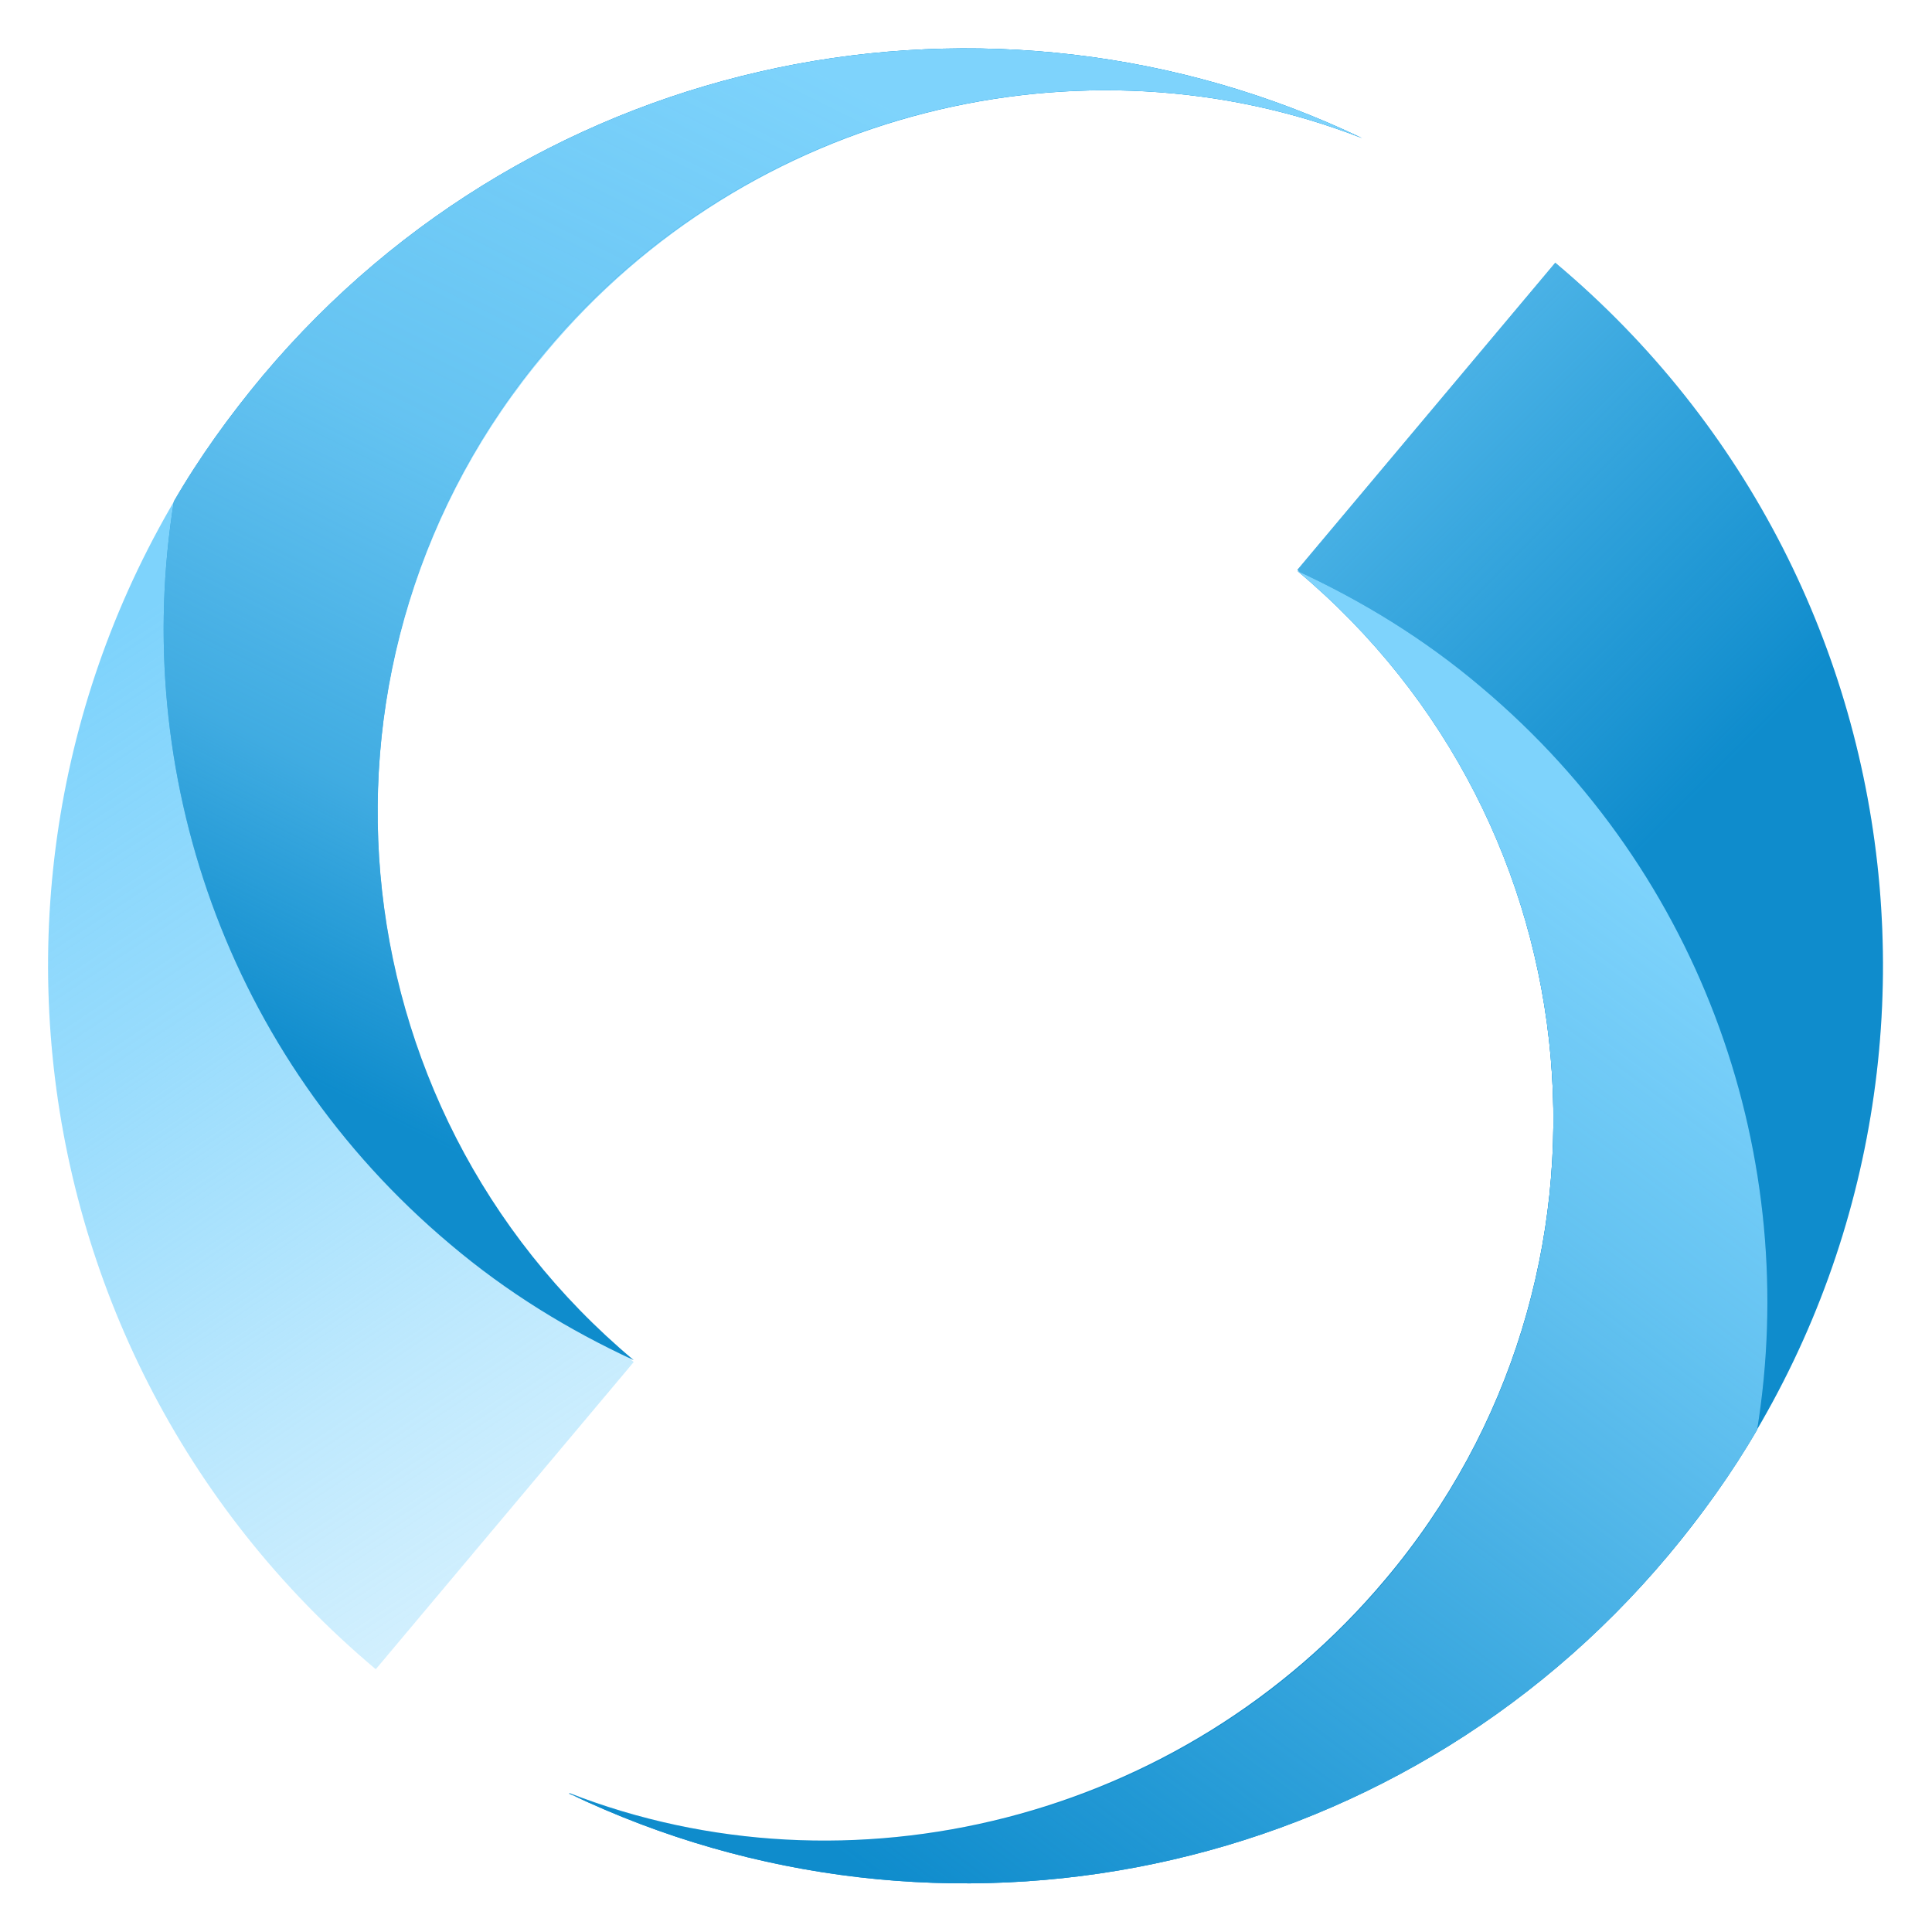 <?xml version="1.0" encoding="UTF-8"?>
<svg xmlns="http://www.w3.org/2000/svg" xmlns:xlink="http://www.w3.org/1999/xlink" id="Layer_1" data-name="Layer 1" viewBox="0 0 20 20">
  <defs>
    <style>
      .cls-1 {
        fill: url(#linear-gradient-2);
      }

      .cls-1, .cls-2, .cls-3, .cls-4, .cls-5 {
        fill-rule: evenodd;
      }

      .cls-2 {
        fill: url(#linear-gradient-3);
      }

      .cls-3 {
        fill: url(#linear-gradient-4);
      }

      .cls-4 {
        fill: #0284c7;
      }

      .cls-5 {
        fill: url(#linear-gradient);
      }
    </style>
    <linearGradient id="linear-gradient" x1=".53" y1="19.11" x2=".52" y2="19.13" gradientTransform="translate(-146.99 7092.58) scale(300.26 -370.47)" gradientUnits="userSpaceOnUse">
      <stop offset="0" stop-color="#7ed3fc" stop-opacity=".1"></stop>
      <stop offset="1" stop-color="#7ed3fc"></stop>
    </linearGradient>
    <linearGradient id="linear-gradient-2" x1=".6" y1="19.15" x2=".57" y2="19.11" gradientTransform="translate(-146.99 5756.6) scale(273.83 -300.16)" gradientUnits="userSpaceOnUse">
      <stop offset="0" stop-color="#7ed3fc"></stop>
      <stop offset=".26" stop-color="#7ed3fc" stop-opacity=".8"></stop>
      <stop offset=".56" stop-color="#7ed3fc" stop-opacity=".5"></stop>
      <stop offset="1" stop-color="#7ed3fc" stop-opacity=".1"></stop>
    </linearGradient>
    <linearGradient id="linear-gradient-3" x1=".91" y1="19" x2=".92" y2="18.97" gradientTransform="translate(-266.32 7043.47) scale(300.25 -370.47)" gradientUnits="userSpaceOnUse">
      <stop offset="0" stop-color="#7ed3fc"></stop>
      <stop offset=".26" stop-color="#7ed3fc" stop-opacity=".8"></stop>
      <stop offset=".55" stop-color="#7ed3fc" stop-opacity=".5"></stop>
      <stop offset="1" stop-color="#7ed3fc" stop-opacity=".1"></stop>
    </linearGradient>
    <linearGradient id="linear-gradient-4" x1=".89" y1="18.74" x2=".91" y2="18.78" gradientTransform="translate(-239.9 5637.17) scale(273.83 -300.16)" gradientUnits="userSpaceOnUse">
      <stop offset="0" stop-color="#7ed3fc" stop-opacity=".1"></stop>
      <stop offset=".25" stop-color="#7ed3fc" stop-opacity=".5"></stop>
      <stop offset=".56" stop-color="#7ed3fc" stop-opacity=".8"></stop>
      <stop offset="1" stop-color="#7ed3fc"></stop>
    </linearGradient>
  </defs>
  <g id="_01-Primary-_Vertical_Colour_Dark-background_Swish_Logo_Primary_Dark-BG" data-name="01-Primary-(Vertical)/Colour/Dark-background/Swish_Logo_Primary_Dark-BG">
    <g id="Symbol_Colour" data-name="Symbol/Colour">
      <g id="Right-Swirl">
        <path id="Base-Shape" class="cls-4" d="M5.9,18.57c3.82,1.83,8.53.92,11.37-2.47,3.37-4.02,2.85-10.01-1.17-13.38l-2.67,3.18c3.14,2.63,3.55,7.32.91,10.45-2.1,2.5-5.56,3.34-8.45,2.21"></path>
        <path id="Base-Shape-2" data-name="Base-Shape" class="cls-5" d="M5.9,18.57c3.82,1.83,8.53.92,11.37-2.47,3.37-4.02,2.85-10.01-1.17-13.38l-2.67,3.18c3.14,2.63,3.55,7.32.91,10.45-2.1,2.5-5.56,3.34-8.45,2.21"></path>
        <path id="Light-Cast" class="cls-4" d="M5.9,18.57c3.82,1.83,8.53.92,11.37-2.47.35-.42.66-.85.92-1.3.45-2.79-.54-5.74-2.86-7.69-.59-.5-1.23-.89-1.9-1.2,3.14,2.63,3.55,7.31.91,10.45-2.1,2.5-5.56,3.34-8.45,2.21"></path>
        <path id="Light-Cast-2" data-name="Light-Cast" class="cls-1" d="M5.9,18.57c3.82,1.83,8.53.92,11.37-2.47.35-.42.66-.85.92-1.3.45-2.79-.54-5.74-2.86-7.69-.59-.5-1.23-.89-1.9-1.2,3.14,2.63,3.55,7.31.91,10.45-2.1,2.5-5.56,3.34-8.45,2.21"></path>
      </g>
      <g id="Left-Swirl">
        <path id="Base-shape" class="cls-2" d="M14.1,1.43C10.28-.4,5.57.5,2.72,3.89-.65,7.91-.13,13.9,3.89,17.28l2.67-3.18c-3.14-2.63-3.55-7.32-.91-10.45C7.75,1.13,11.21.3,14.1,1.43"></path>
        <path id="Shadow" class="cls-4" d="M14.1,1.43C10.28-.4,5.57.5,2.72,3.89c-.35.42-.66.85-.92,1.3-.45,2.79.54,5.74,2.86,7.69.59.5,1.23.89,1.9,1.2-3.14-2.63-3.55-7.31-.91-10.45C7.75,1.13,11.21.3,14.1,1.43"></path>
        <path id="Shadow-2" data-name="Shadow" class="cls-3" d="M14.1,1.43C10.28-.4,5.57.5,2.72,3.89c-.35.42-.66.85-.92,1.3-.45,2.79.54,5.74,2.86,7.69.59.5,1.23.89,1.9,1.2-3.14-2.63-3.55-7.31-.91-10.45C7.75,1.13,11.21.3,14.1,1.43"></path>
      </g>
    </g>
  </g>
</svg>
